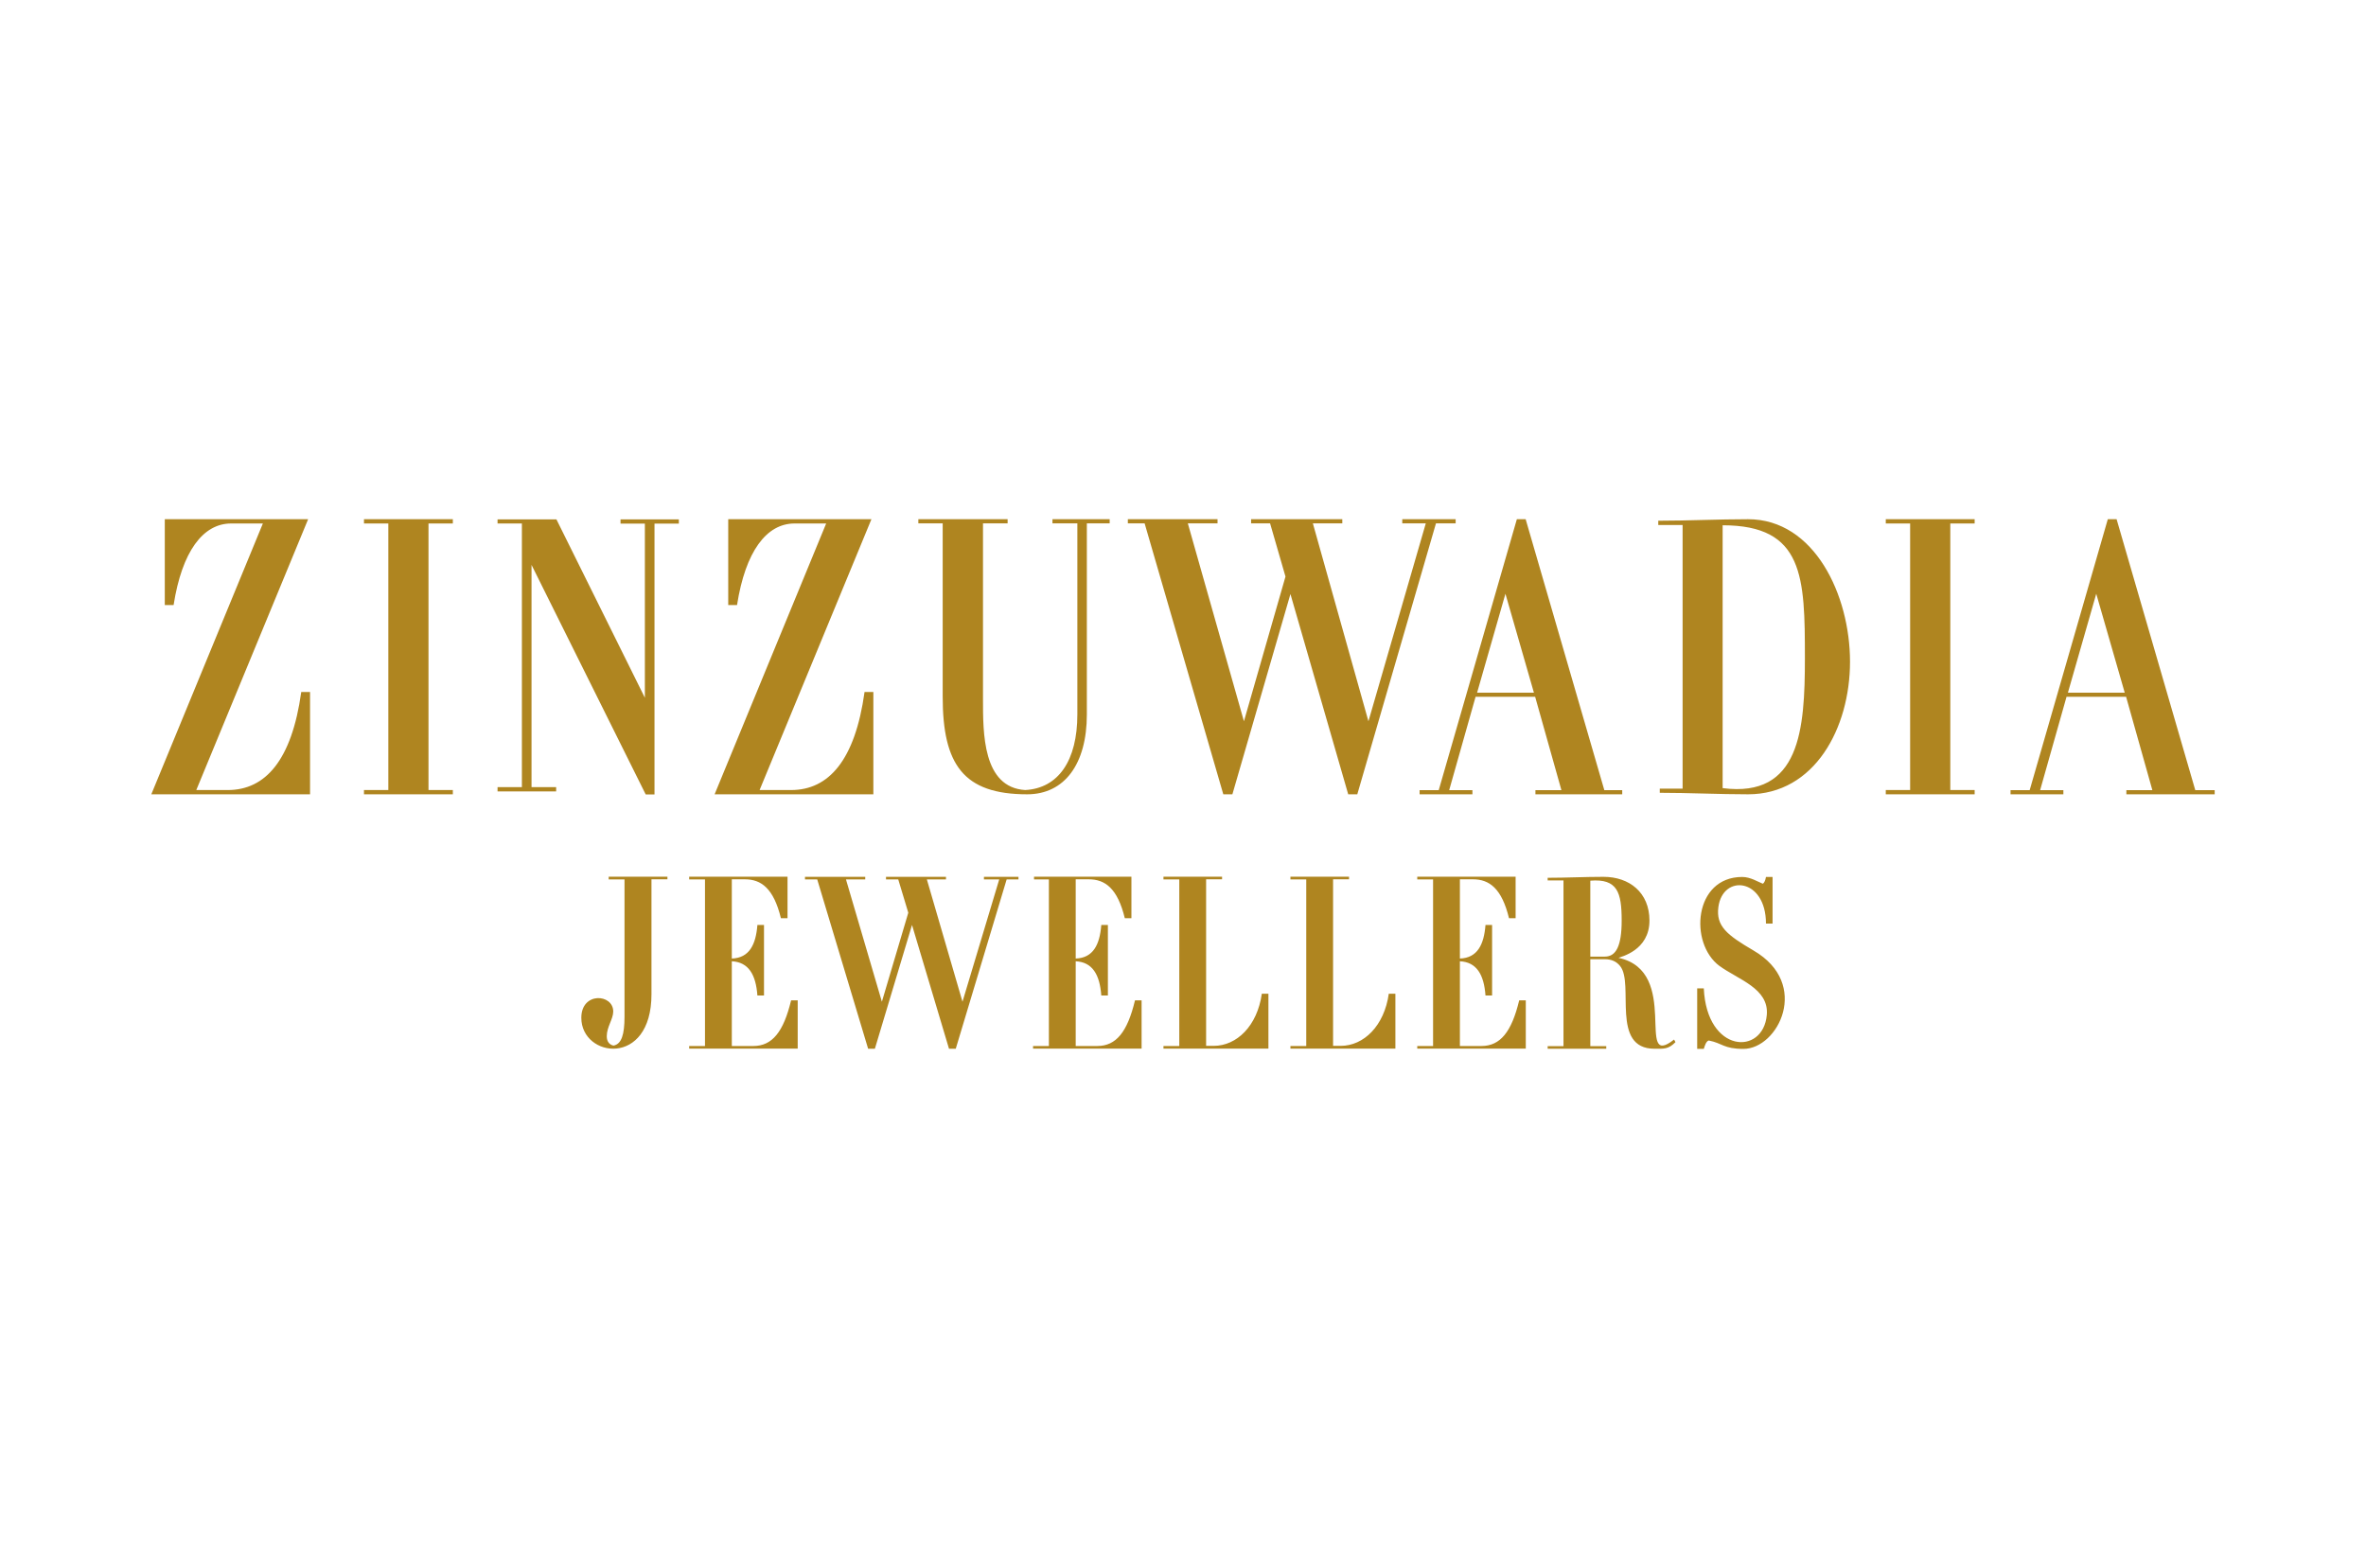 <?xml version="1.0" encoding="UTF-8"?>
<svg xmlns="http://www.w3.org/2000/svg" version="1.1" viewBox="0 0 172 114">
  <defs>
    <style>
      .cls-1 {
        fill: #af8520;
        fill-rule: evenodd;
      }
    </style>
  </defs>
  <!-- Generator: Adobe Illustrator 28.6.0, SVG Export Plug-In . SVG Version: 1.2.0 Build 709)  -->
  <g>
    <g id="Layer_1">
      <g>
        <path class="cls-1" d="M146.16,57.45v.3h3.84v-.3h-1.69l1.92-6.79h4.33l1.91,6.79h-1.89v.3h6.42v-.3h-1.41l-5.72-19.7h-.64l-5.68,19.7h-1.39ZM12.62,43.99c.61-3.9,2.14-5.93,4.18-5.93h2.31l-8.11,19.69h11.54v-7.44c-.66,0-.25,0-.64,0-.69,4.97-2.61,7.13-5.34,7.13h-2.29l8.13-19.69h-10.42v6.24c.65,0,.25,0,.64,0h0ZM26.46,37.75v.31h1.77v19.38h-1.77v.31h6.46v-.31h-1.77v-19.38h1.77v-.31h-6.46ZM36.17,37.75v.31h1.77v19.17h-1.77v.31h4.26v-.31h-1.79v-16.16l8.3,16.69h.64v-19.69h1.77v-.31h-4.24v.31h1.77v12.66l-6.43-12.97h-4.28ZM52.94,37.75v6.24c.65,0,.25,0,.64,0,.61-3.9,2.14-5.93,4.18-5.93h2.3l-8.11,19.69h11.54v-7.44c-.68,0-.18,0-.64,0-.69,4.97-2.61,7.13-5.34,7.13h-2.29l8.13-19.69h-10.42ZM66.76,37.75v.3h1.77v12.6c0,4.94,1.51,7.1,6.14,7.1,2.71,0,4.34-2.19,4.34-5.81v-13.89h1.66v-.3h-4.16v.3h1.81v13.89c0,3.36-1.38,5.37-3.79,5.5-3.1-.19-3.07-4.16-3.07-6.62v-12.77h1.79v-.3h-6.48ZM81.97,38.05h1.24l5.72,19.7h.66l4.22-14.56,4.2,14.56h.66l5.72-19.7h1.43v-.3h-3.88v.3h1.71l-4.17,14.39-4.04-14.39h2.14v-.3h-6.63v.3h1.38l1.12,3.87-3.02,10.52-4.08-14.39h2.16v-.3h-6.52v.3h0ZM103.2,57.45h1.39l5.68-19.7h.64l5.72,19.7h1.3v.3h-6.31v-.3h1.89l-1.91-6.79h-4.33l-1.92,6.79h1.69v.3h-3.84v-.3h0ZM109.44,43.17l-2.06,7.19h4.13l-2.07-7.19h0ZM120.66,57.64c2.14,0,4.28.11,6.42.11,4.83,0,7.41-4.81,7.41-9.64s-2.58-10.36-7.41-10.36c-2.18,0-4.36.11-6.53.11v.31h1.77v19.17h-1.66v.31h0ZM131.21,47.86c0,5.18-.35,10.17-5.98,9.44v-19.11c5.91,0,5.98,3.76,5.98,9.67h0ZM137.09,37.75v.31h1.77v19.38h-1.77v.31h6.46v-.31h-1.77v-19.38h1.77v-.31h-6.46ZM152.39,43.17l2.07,7.19h-4.13l2.06-7.19Z"/>
        <path class="cls-1" d="M124.99,70.22c1.36,1,3.63,1.64,3.45,3.58-.27,2.96-4.36,2.79-4.58-1.94h-.48v4.4h.48c.07-.23.17-.56.36-.61.99.19,1.08.61,2.52.61,2.52,0,4.91-4.72.74-7.15-1.95-1.14-2.74-1.78-2.56-3.16.32-2.42,3.46-2.12,3.46,1.2h.48v-3.39h-.48c-.04.24-.12.43-.23.49-.35-.13-.89-.49-1.5-.49-3.51,0-3.88,4.81-1.65,6.47h0ZM44.25,63.75v.19h1.15v9.98c0,1.31-.22,1.99-.8,2.1-.28-.06-.49-.27-.49-.68,0-.68.47-1.25.47-1.8,0-1.29-2.32-1.45-2.32.46,0,2.9,5.1,3.63,5.1-1.71v-8.36h1.16v-.19h-4.26ZM50.1,63.75v.19h1.15v12.11h-1.15v.19h7.89v-3.51h-.48c-.55,2.3-1.38,3.32-2.74,3.32h-1.57v-6.16c1.21.06,1.75.96,1.86,2.49h.48v-5.13h-.48c-.11,1.43-.59,2.4-1.86,2.44v-5.76h.95c1.18,0,2.09.65,2.62,2.83h.48v-3.02h-7.15ZM58.52,63.75v.19h.89l3.7,12.31h.49l2.7-9,2.69,9h.49l3.7-12.31h.86v-.19h-2.51v.19h1.11l-2.67,8.89-2.59-8.89h1.39v-.19h-4.36v.19h.89l.73,2.42-1.92,6.47-2.61-8.89h1.4v-.19h-4.37ZM75.18,63.94h1.07v12.11h-1.15v.19h7.89v-3.51h-.48c-.55,2.3-1.37,3.32-2.74,3.32h-1.57v-6.16c1.21.06,1.75.96,1.86,2.49h.48v-5.13h-.48c-.11,1.43-.59,2.4-1.86,2.44v-5.76h.95c1.18,0,2.09.65,2.62,2.83h.48v-3.02h-7.08v.19h0ZM84.58,63.75v.19h1.15v12.11h-1.15v.19h7.63v-3.99h-.48c-.33,2.34-1.82,3.79-3.5,3.79h-.55v-12.11h1.16v-.19h-4.26ZM93.81,63.75v.19h1.15v12.11h-1.15v.19h7.63v-3.99h-.48c-.33,2.34-1.82,3.79-3.5,3.79h-.55v-12.11h1.16v-.19h-4.26ZM103.03,63.75v.19h1.15v12.11h-1.15v.19h7.89v-3.51h-.48c-.55,2.3-1.38,3.32-2.74,3.32h-1.57v-6.16c1.21.06,1.75.96,1.86,2.49h.48v-5.13h-.48c-.11,1.43-.59,2.4-1.86,2.44v-5.76h.95c1.18,0,2.09.65,2.62,2.83h.48v-3.02h-7.15ZM112.51,63.82v.19h1.15v12.05h-1.15v.19h4.26v-.19h-1.16v-6.32h1.06c.47,0,.84.16,1.11.5,1.04,1.29-.72,6.01,2.5,6.01.66,0,1,.05,1.52-.48l-.1-.19c-2.88,2.27.55-4.96-4.04-5.94.15-.08,2.25-.52,2.25-2.71,0-2.04-1.46-3.18-3.34-3.18-1.36,0-2.71.07-4.07.07h0ZM117.89,66.93c0,1.85-.41,2.62-1.22,2.62h-1.06v-5.52c1.97-.16,2.28.84,2.28,2.9Z"/>
      </g>
    </g>
  </g>
</svg>